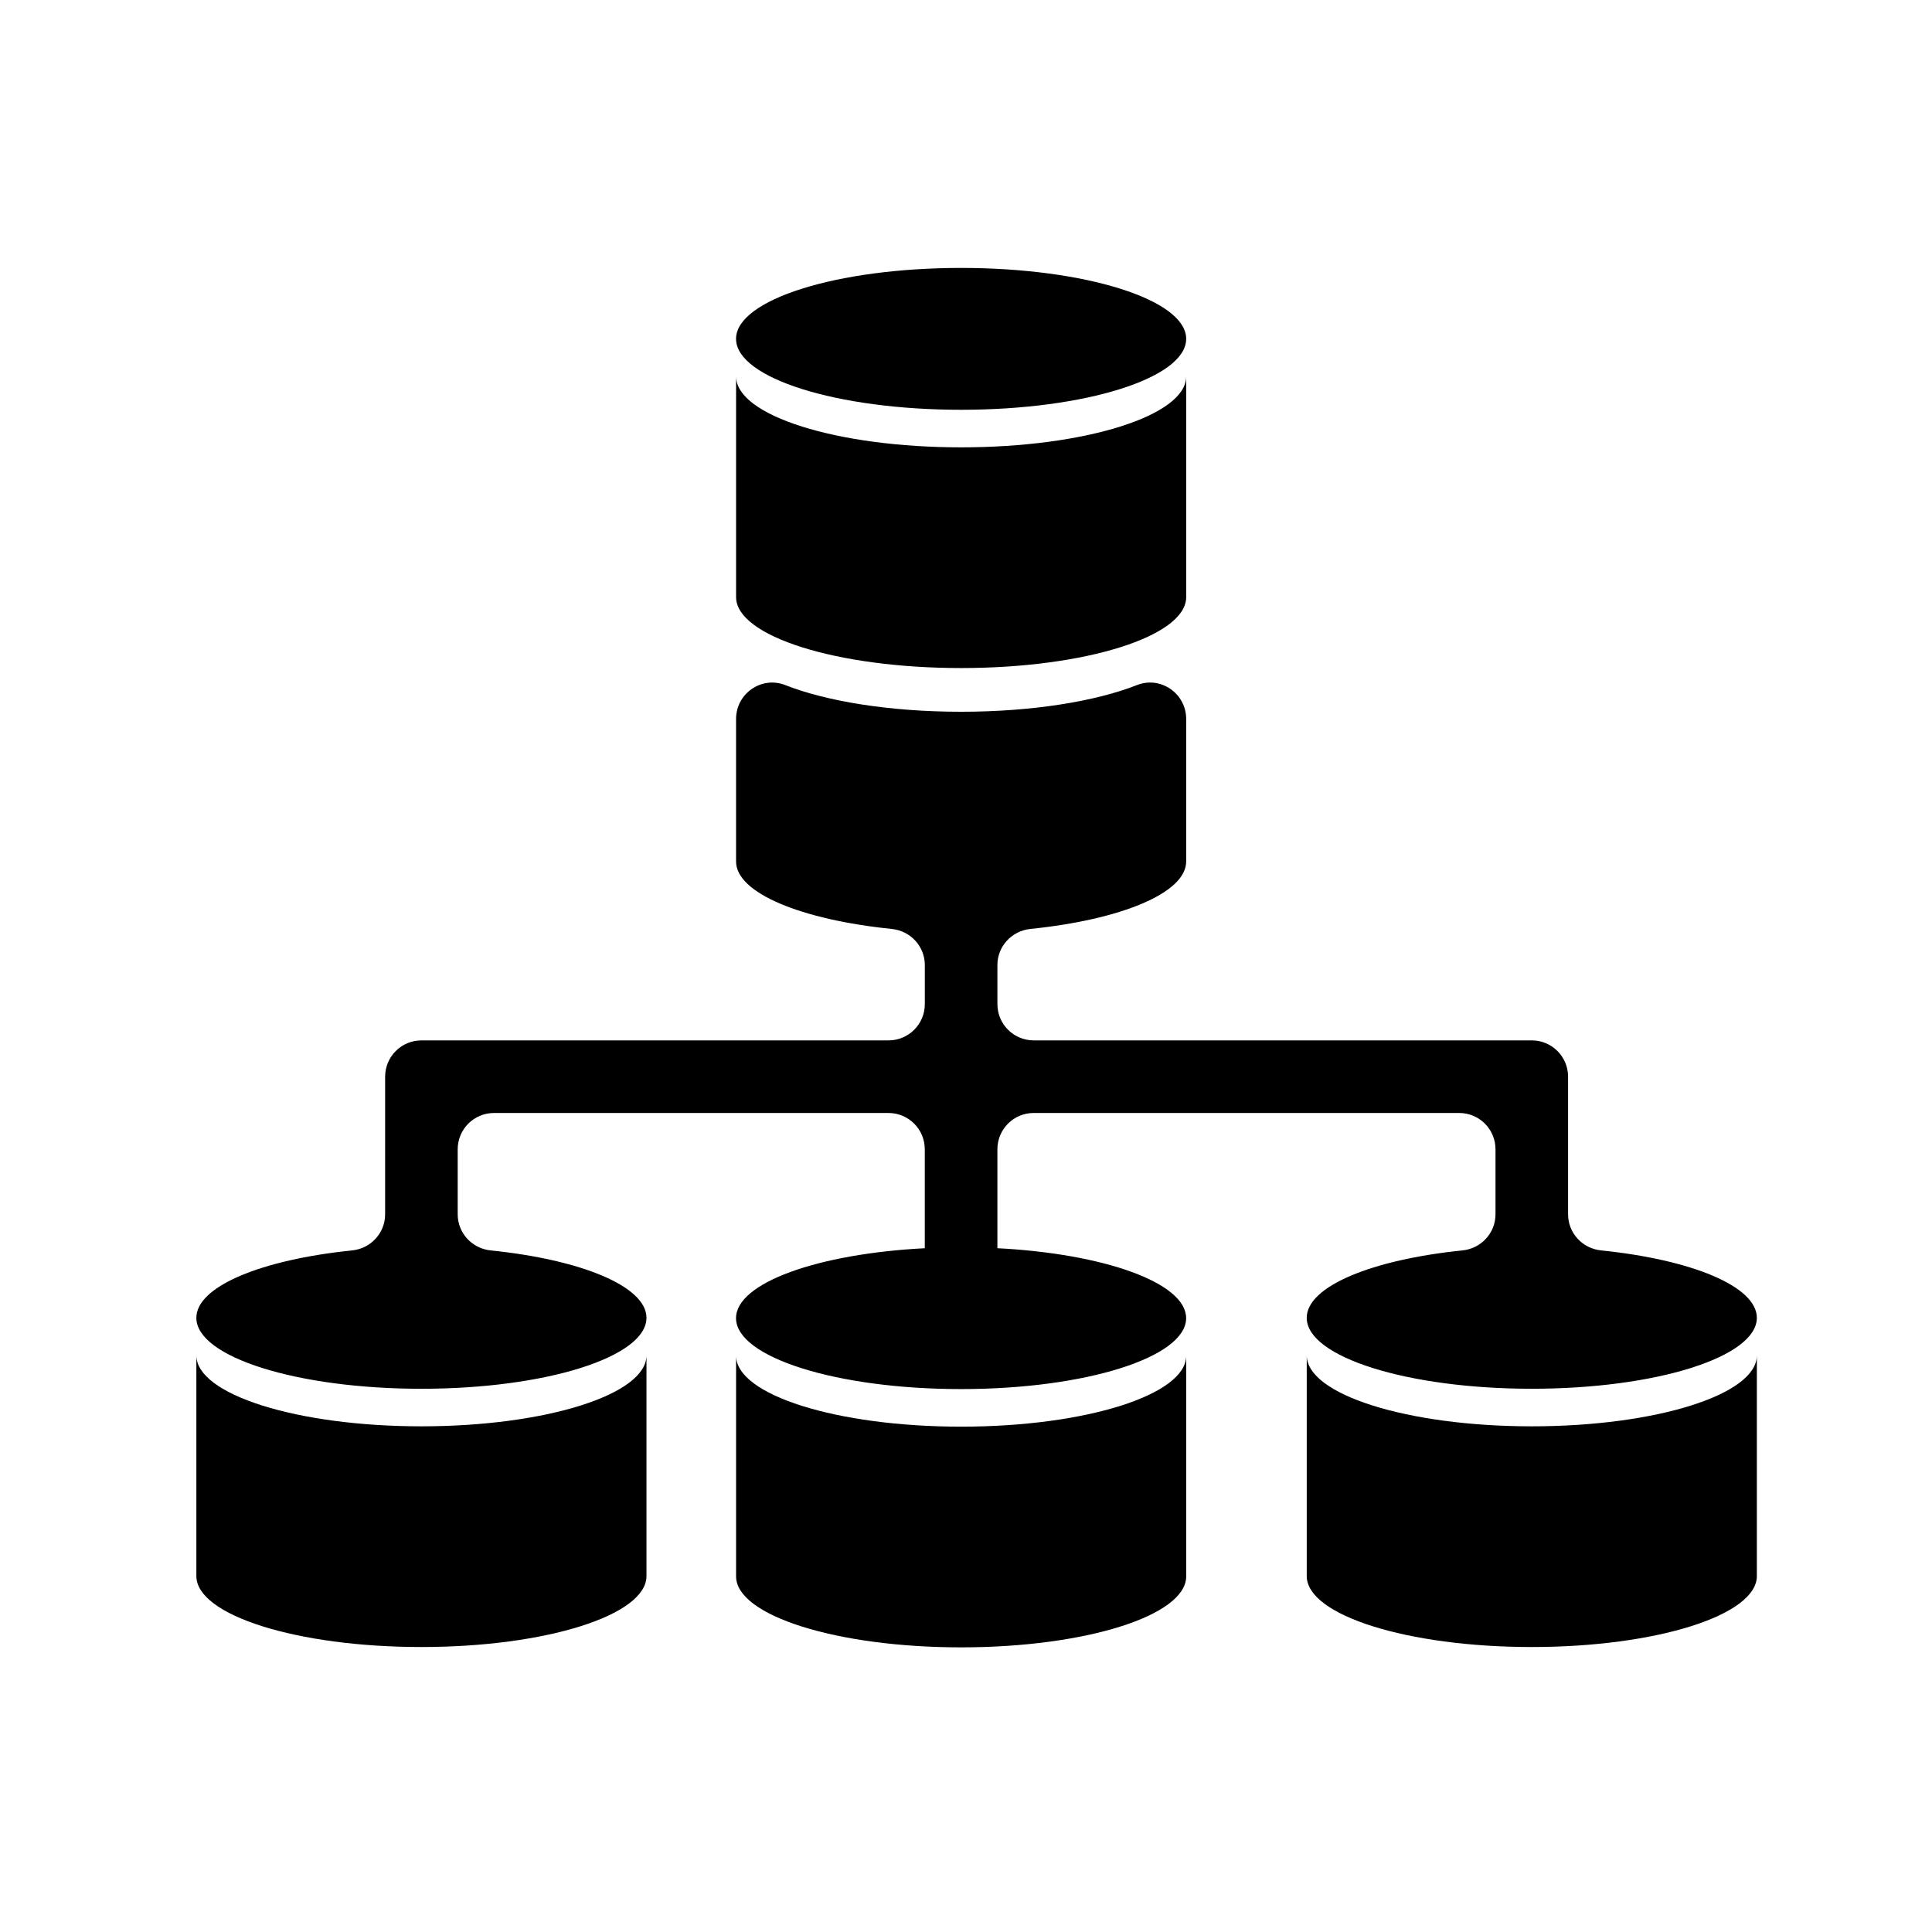 <?xml version="1.0" encoding="UTF-8"?>
<!-- Uploaded to: ICON Repo, www.svgrepo.com, Generator: ICON Repo Mixer Tools -->
<svg fill="#000000" width="800px" height="800px" version="1.1" viewBox="144 144 512 512" xmlns="http://www.w3.org/2000/svg">
 <g>
  <path d="m549.94 521.99c-32.945 0-59.641-8.422-59.641-18.801v58.488c0 10.383 26.695 18.801 59.641 18.801 32.938 0 59.645-8.418 59.645-18.801v-58.488c0 10.379-26.707 18.801-59.645 18.801z"/>
  <path d="m458.35 233.8c0 10.383-26.703 18.797-59.645 18.797-32.941 0-59.645-8.414-59.645-18.797s26.703-18.797 59.645-18.797c32.941 0 59.645 8.414 59.645 18.797"/>
  <path d="m398.71 321.04c32.938 0 59.645-8.418 59.645-18.801v-58.488c0 10.379-26.707 18.801-59.645 18.801-32.945 0-59.641-8.422-59.641-18.801v58.488c-0.004 10.379 26.695 18.801 59.641 18.801z"/>
  <path d="m408.32 474.79v-26.223c0-5.312 4.305-9.617 9.617-9.617h112.77c5.312 0 9.617 4.305 9.617 9.617v17.23c0 4.973-3.805 9.07-8.754 9.574-23.941 2.441-41.273 9.508-41.273 17.867 0 10.383 26.707 18.797 59.641 18.797 32.938 0 59.645-8.414 59.645-18.797 0-8.359-17.332-15.426-41.273-17.867-4.949-0.504-8.754-4.598-8.754-9.574v-36.469c0-5.312-4.305-9.617-9.617-9.617h-132c-5.312 0-9.617-4.305-9.617-9.617v-10.344c0-4.973 3.805-9.07 8.754-9.574 23.941-2.441 41.273-9.508 41.273-17.867v-37.781c0-6.742-6.762-11.453-13.031-8.98-10.93 4.309-27.75 7.074-46.613 7.074s-35.68-2.762-46.609-7.07c-6.269-2.473-13.031 2.238-13.031 8.98v37.781c0 8.359 17.324 15.43 41.27 17.867 4.949 0.504 8.754 4.598 8.754 9.574v10.344c0 5.312-4.305 9.617-9.617 9.617h-123.79c-5.312 0-9.617 4.305-9.617 9.617l-0.004 36.469c0 4.973-3.805 9.07-8.754 9.574-23.941 2.441-41.273 9.508-41.273 17.867 0 10.383 26.707 18.797 59.641 18.797 32.938 0 59.645-8.414 59.645-18.797 0-8.359-17.332-15.426-41.273-17.867-4.949-0.504-8.754-4.598-8.754-9.574v-17.23c0-5.312 4.305-9.617 9.617-9.617h104.55c5.312 0 9.617 4.305 9.617 9.617v26.223c-28.352 1.453-50.023 9.184-50.023 18.531 0 10.383 26.707 18.797 59.641 18.797 32.938 0 59.645-8.414 59.645-18.797 0.012-9.352-21.66-17.082-50.016-18.535z"/>
  <path d="m398.71 522.08c-32.945 0-59.641-8.422-59.641-18.801v58.488c0 10.379 26.695 18.801 59.641 18.801 32.938 0 59.645-8.418 59.645-18.801v-58.488c0 10.379-26.707 18.801-59.645 18.801z"/>
  <path d="m255.68 521.99c-32.945 0-59.641-8.422-59.641-18.801v58.488c0 10.383 26.695 18.801 59.641 18.801 32.938 0 59.645-8.418 59.645-18.801v-58.488c0 10.379-26.707 18.801-59.645 18.801z"/>
 </g>
</svg>